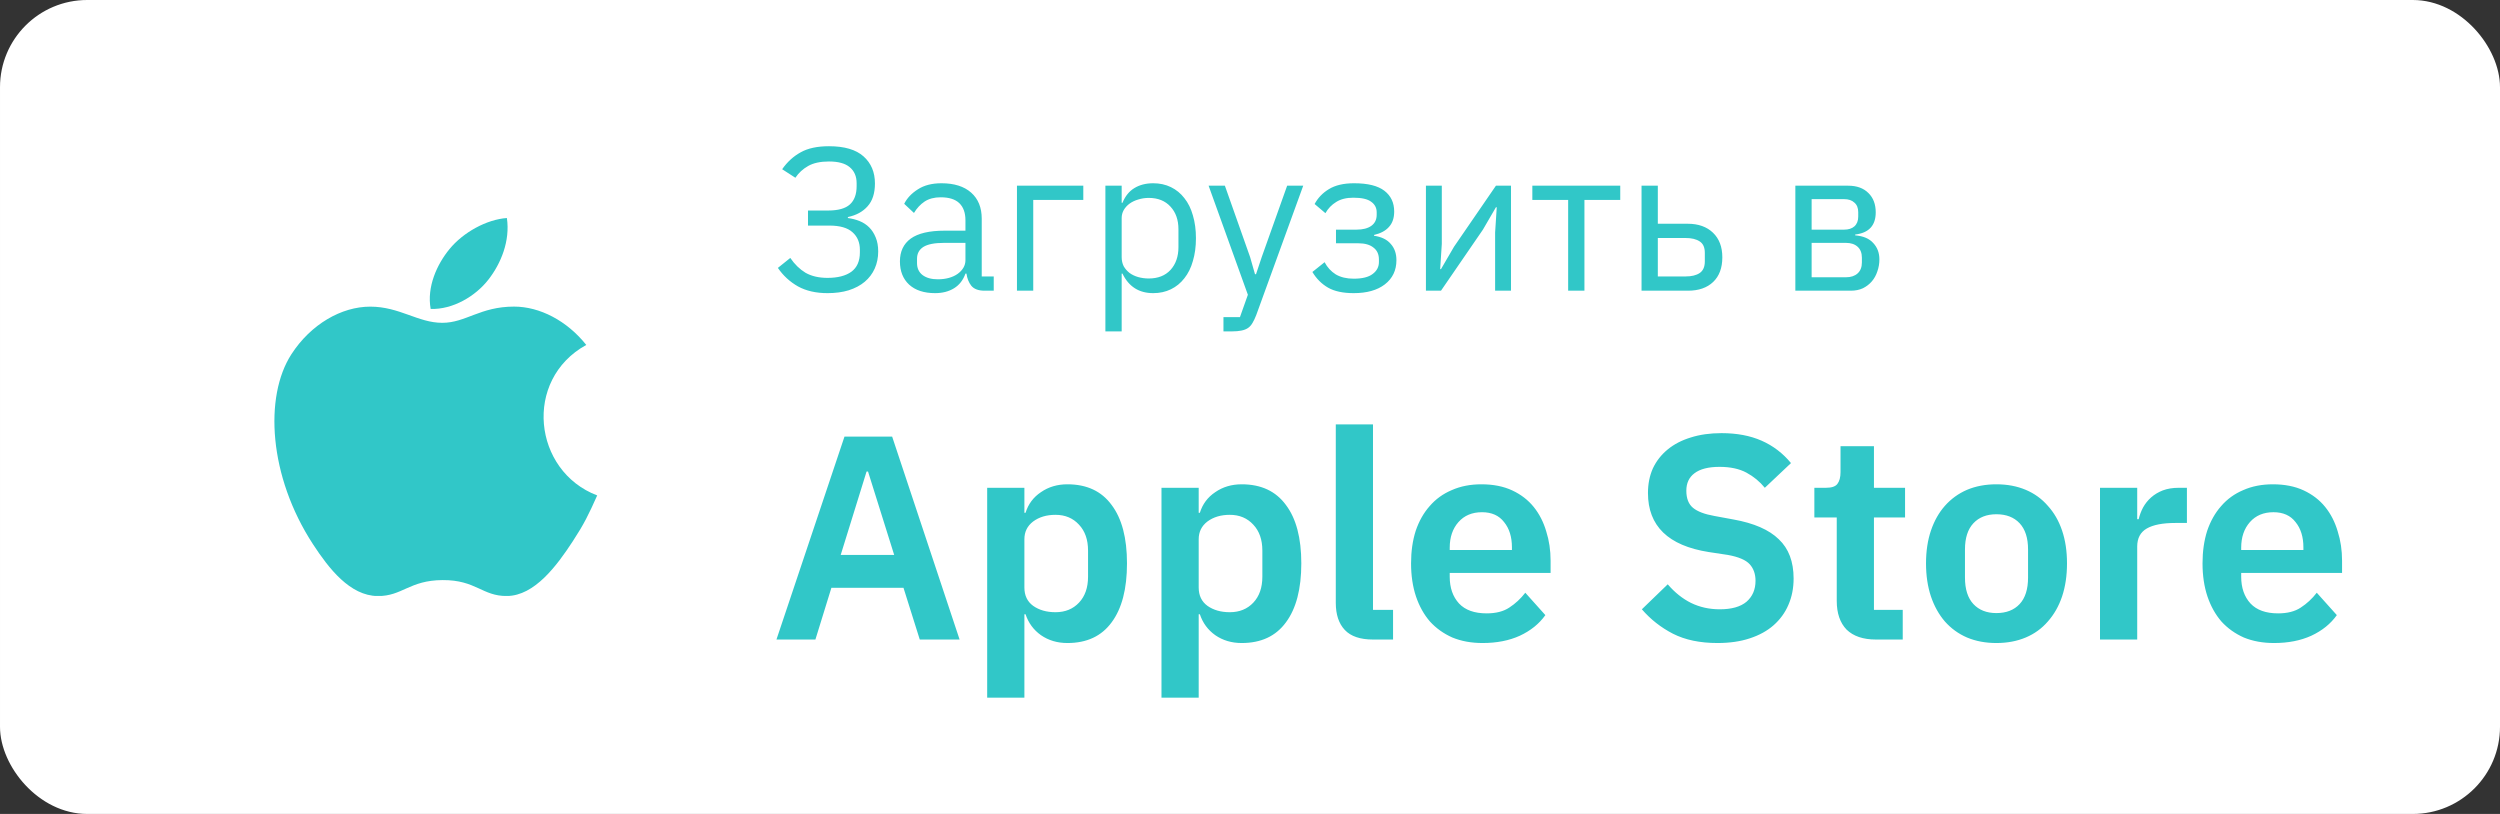 <?xml version="1.0" encoding="UTF-8"?> <svg xmlns="http://www.w3.org/2000/svg" width="172" height="56" viewBox="0 0 172 56" fill="none"><rect x="0" y="0" width="172" height="56" fill="#333333" stroke="none"/> <rect x="0.5" y="0.5" width="171" height="55" rx="5.5" fill="white" stroke="white"></rect> <path d="M56.934 20.168C56.141 20.168 55.464 20.014 54.904 19.706C54.344 19.389 53.882 18.964 53.518 18.432L54.372 17.746C54.671 18.185 55.021 18.525 55.422 18.768C55.833 19.001 56.337 19.118 56.934 19.118C57.634 19.118 58.18 18.978 58.572 18.698C58.964 18.409 59.16 17.965 59.16 17.368V17.186C59.16 16.682 58.992 16.281 58.656 15.982C58.32 15.674 57.788 15.52 57.06 15.52H55.59V14.484H56.976C57.667 14.484 58.166 14.344 58.474 14.064C58.782 13.784 58.936 13.364 58.936 12.804V12.608C58.936 12.132 58.777 11.763 58.46 11.502C58.152 11.241 57.676 11.11 57.032 11.11C56.444 11.11 55.968 11.213 55.604 11.418C55.24 11.623 54.946 11.894 54.722 12.23L53.812 11.642C54.167 11.138 54.591 10.751 55.086 10.48C55.581 10.2 56.229 10.06 57.032 10.06C58.096 10.06 58.889 10.293 59.412 10.76C59.935 11.227 60.196 11.847 60.196 12.622C60.196 13.294 60.028 13.817 59.692 14.19C59.365 14.563 58.913 14.811 58.334 14.932V15.002C58.623 15.039 58.894 15.109 59.146 15.212C59.398 15.315 59.617 15.459 59.804 15.646C59.991 15.833 60.14 16.066 60.252 16.346C60.364 16.617 60.42 16.934 60.42 17.298C60.42 17.727 60.341 18.119 60.182 18.474C60.023 18.829 59.795 19.132 59.496 19.384C59.197 19.636 58.829 19.832 58.39 19.972C57.961 20.103 57.475 20.168 56.934 20.168ZM67.739 20C67.319 20 67.016 19.888 66.829 19.664C66.651 19.44 66.54 19.16 66.493 18.824H66.423C66.264 19.272 66.003 19.608 65.639 19.832C65.275 20.056 64.841 20.168 64.337 20.168C63.572 20.168 62.974 19.972 62.545 19.58C62.125 19.188 61.915 18.656 61.915 17.984C61.915 17.303 62.162 16.78 62.657 16.416C63.161 16.052 63.94 15.87 64.995 15.87H66.423V15.156C66.423 14.643 66.283 14.251 66.003 13.98C65.723 13.709 65.293 13.574 64.715 13.574C64.276 13.574 63.907 13.672 63.609 13.868C63.319 14.064 63.077 14.325 62.881 14.652L62.209 14.022C62.405 13.63 62.718 13.299 63.147 13.028C63.576 12.748 64.118 12.608 64.771 12.608C65.648 12.608 66.329 12.823 66.815 13.252C67.3 13.681 67.543 14.279 67.543 15.044V19.02H68.369V20H67.739ZM64.519 19.216C64.799 19.216 65.055 19.183 65.289 19.118C65.522 19.053 65.723 18.959 65.891 18.838C66.059 18.717 66.189 18.577 66.283 18.418C66.376 18.259 66.423 18.087 66.423 17.9V16.71H64.939C64.295 16.71 63.824 16.803 63.525 16.99C63.236 17.177 63.091 17.447 63.091 17.802V18.096C63.091 18.451 63.217 18.726 63.469 18.922C63.73 19.118 64.08 19.216 64.519 19.216ZM69.967 12.776H74.531V13.756H71.087V20H69.967V12.776ZM76.051 12.776H77.171V13.952H77.227C77.414 13.495 77.685 13.159 78.039 12.944C78.403 12.72 78.837 12.608 79.341 12.608C79.789 12.608 80.195 12.697 80.559 12.874C80.923 13.051 81.231 13.303 81.483 13.63C81.745 13.957 81.941 14.353 82.071 14.82C82.211 15.287 82.281 15.809 82.281 16.388C82.281 16.967 82.211 17.489 82.071 17.956C81.941 18.423 81.745 18.819 81.483 19.146C81.231 19.473 80.923 19.725 80.559 19.902C80.195 20.079 79.789 20.168 79.341 20.168C78.361 20.168 77.657 19.72 77.227 18.824H77.171V22.8H76.051V12.776ZM79.033 19.16C79.668 19.16 80.167 18.964 80.531 18.572C80.895 18.171 81.077 17.648 81.077 17.004V15.772C81.077 15.128 80.895 14.61 80.531 14.218C80.167 13.817 79.668 13.616 79.033 13.616C78.781 13.616 78.539 13.653 78.305 13.728C78.081 13.793 77.885 13.887 77.717 14.008C77.549 14.129 77.414 14.279 77.311 14.456C77.218 14.624 77.171 14.806 77.171 15.002V17.69C77.171 17.923 77.218 18.133 77.311 18.32C77.414 18.497 77.549 18.651 77.717 18.782C77.885 18.903 78.081 18.997 78.305 19.062C78.539 19.127 78.781 19.16 79.033 19.16ZM88.556 12.776H89.662L86.428 21.68C86.344 21.895 86.26 22.072 86.176 22.212C86.092 22.361 85.989 22.478 85.868 22.562C85.747 22.646 85.593 22.707 85.406 22.744C85.229 22.781 85.009 22.8 84.748 22.8H84.174V21.82H85.308L85.854 20.28L83.152 12.776H84.272L86.008 17.69L86.344 18.866H86.414L86.806 17.69L88.556 12.776ZM93.134 20.168C92.397 20.168 91.809 20.042 91.37 19.79C90.932 19.538 90.572 19.179 90.292 18.712L91.132 18.04C91.319 18.395 91.576 18.675 91.902 18.88C92.238 19.076 92.649 19.174 93.134 19.174C93.722 19.174 94.156 19.067 94.436 18.852C94.726 18.637 94.87 18.362 94.87 18.026V17.858C94.87 17.494 94.744 17.219 94.492 17.032C94.25 16.836 93.904 16.738 93.456 16.738H91.916V15.8H93.316C93.764 15.8 94.11 15.711 94.352 15.534C94.595 15.357 94.716 15.105 94.716 14.778V14.61C94.716 14.302 94.59 14.059 94.338 13.882C94.096 13.695 93.685 13.602 93.106 13.602C92.63 13.602 92.238 13.7 91.93 13.896C91.622 14.083 91.375 14.339 91.188 14.666L90.446 14.036C90.67 13.616 90.997 13.275 91.426 13.014C91.865 12.743 92.444 12.608 93.162 12.608C94.105 12.608 94.8 12.781 95.248 13.126C95.696 13.471 95.92 13.947 95.92 14.554C95.92 15.002 95.799 15.357 95.556 15.618C95.323 15.879 94.982 16.061 94.534 16.164V16.22C95.048 16.295 95.43 16.481 95.682 16.78C95.944 17.069 96.074 17.443 96.074 17.9C96.074 18.6 95.808 19.155 95.276 19.566C94.754 19.967 94.04 20.168 93.134 20.168ZM98.104 12.776H99.196V16.78L99.084 18.516H99.14L100.036 16.976L102.92 12.776H103.956V20H102.864V15.996L102.976 14.26H102.92L102.024 15.8L99.14 20H98.104V12.776ZM107.889 13.756H105.425V12.776H111.473V13.756H109.009V20H107.889V13.756ZM112.938 12.776H114.058V15.394H116.116C116.844 15.394 117.423 15.599 117.852 16.01C118.281 16.421 118.496 16.985 118.496 17.704C118.496 18.432 118.286 18.997 117.866 19.398C117.446 19.799 116.867 20 116.13 20H112.938V12.776ZM115.962 19.02C116.382 19.02 116.709 18.941 116.942 18.782C117.175 18.623 117.292 18.357 117.292 17.984V17.396C117.292 17.023 117.175 16.761 116.942 16.612C116.709 16.453 116.382 16.374 115.962 16.374H114.058V19.02H115.962ZM123.52 12.776H127.16C127.748 12.776 128.21 12.944 128.546 13.28C128.882 13.607 129.05 14.05 129.05 14.61C129.05 15.515 128.579 16.024 127.636 16.136V16.192C128.196 16.239 128.611 16.416 128.882 16.724C129.162 17.023 129.302 17.396 129.302 17.844C129.302 18.133 129.255 18.409 129.162 18.67C129.078 18.931 128.952 19.16 128.784 19.356C128.616 19.552 128.411 19.711 128.168 19.832C127.925 19.944 127.65 20 127.342 20H123.52V12.776ZM127.006 19.076C127.342 19.076 127.608 18.987 127.804 18.81C128 18.633 128.098 18.381 128.098 18.054V17.732C128.098 17.405 128 17.153 127.804 16.976C127.608 16.799 127.342 16.71 127.006 16.71H124.64V19.076H127.006ZM126.866 15.8C127.174 15.8 127.412 15.725 127.58 15.576C127.757 15.417 127.846 15.193 127.846 14.904V14.596C127.846 14.307 127.757 14.087 127.58 13.938C127.412 13.779 127.174 13.7 126.866 13.7H124.64V15.8H126.866Z" fill="#31C7C8"></path> <path d="M63.28 44L62.16 40.44H57.2L56.1 44H53.42L58.1 30.04H61.38L66.02 44H63.28ZM59.72 32.44H59.62L57.84 38.18H61.52L59.72 32.44ZM67.918 33.56H70.478V35.28H70.558C70.744 34.68 71.097 34.207 71.618 33.86C72.138 33.5 72.744 33.32 73.438 33.32C74.771 33.32 75.784 33.793 76.478 34.74C77.184 35.673 77.537 37.013 77.537 38.76C77.537 40.52 77.184 41.873 76.478 42.82C75.784 43.767 74.771 44.24 73.438 44.24C72.744 44.24 72.138 44.06 71.618 43.7C71.111 43.34 70.757 42.86 70.558 42.26H70.478V48H67.918V33.56ZM72.618 42.12C73.284 42.12 73.824 41.9 74.237 41.46C74.651 41.02 74.858 40.427 74.858 39.68V37.88C74.858 37.133 74.651 36.54 74.237 36.1C73.824 35.647 73.284 35.42 72.618 35.42C72.004 35.42 71.491 35.573 71.078 35.88C70.677 36.187 70.478 36.593 70.478 37.1V40.42C70.478 40.967 70.677 41.387 71.078 41.68C71.491 41.973 72.004 42.12 72.618 42.12ZM79.91 33.56H82.47V35.28H82.55C82.736 34.68 83.09 34.207 83.61 33.86C84.13 33.5 84.736 33.32 85.43 33.32C86.763 33.32 87.776 33.793 88.47 34.74C89.176 35.673 89.53 37.013 89.53 38.76C89.53 40.52 89.176 41.873 88.47 42.82C87.776 43.767 86.763 44.24 85.43 44.24C84.736 44.24 84.13 44.06 83.61 43.7C83.103 43.34 82.75 42.86 82.55 42.26H82.47V48H79.91V33.56ZM84.61 42.12C85.276 42.12 85.816 41.9 86.23 41.46C86.643 41.02 86.85 40.427 86.85 39.68V37.88C86.85 37.133 86.643 36.54 86.23 36.1C85.816 35.647 85.276 35.42 84.61 35.42C83.996 35.42 83.483 35.573 83.07 35.88C82.67 36.187 82.47 36.593 82.47 37.1V40.42C82.47 40.967 82.67 41.387 83.07 41.68C83.483 41.973 83.996 42.12 84.61 42.12ZM94.462 44C93.582 44 92.935 43.78 92.522 43.34C92.109 42.9 91.902 42.28 91.902 41.48V29.2H94.462V41.96H95.842V44H94.462ZM102.001 44.24C101.227 44.24 100.534 44.113 99.921 43.86C99.321 43.593 98.807 43.227 98.381 42.76C97.967 42.28 97.647 41.707 97.421 41.04C97.194 40.36 97.081 39.6 97.081 38.76C97.081 37.933 97.187 37.187 97.401 36.52C97.627 35.853 97.947 35.287 98.361 34.82C98.774 34.34 99.281 33.973 99.881 33.72C100.481 33.453 101.161 33.32 101.921 33.32C102.734 33.32 103.441 33.46 104.041 33.74C104.641 34.02 105.134 34.4 105.521 34.88C105.907 35.36 106.194 35.92 106.381 36.56C106.581 37.187 106.681 37.86 106.681 38.58V39.42H99.741V39.68C99.741 40.44 99.954 41.053 100.381 41.52C100.807 41.973 101.441 42.2 102.281 42.2C102.921 42.2 103.441 42.067 103.841 41.8C104.254 41.533 104.621 41.193 104.941 40.78L106.321 42.32C105.894 42.92 105.307 43.393 104.561 43.74C103.827 44.073 102.974 44.24 102.001 44.24ZM101.961 35.24C101.281 35.24 100.741 35.467 100.341 35.92C99.941 36.373 99.741 36.96 99.741 37.68V37.84H104.021V37.66C104.021 36.94 103.841 36.36 103.481 35.92C103.134 35.467 102.627 35.24 101.961 35.24ZM118.16 44.24C116.96 44.24 115.94 44.027 115.1 43.6C114.273 43.173 113.56 42.613 112.96 41.92L114.74 40.2C115.22 40.76 115.753 41.187 116.34 41.48C116.94 41.773 117.6 41.92 118.32 41.92C119.133 41.92 119.746 41.747 120.16 41.4C120.573 41.04 120.78 40.56 120.78 39.96C120.78 39.493 120.646 39.113 120.38 38.82C120.113 38.527 119.613 38.313 118.88 38.18L117.56 37.98C114.773 37.54 113.38 36.187 113.38 33.92C113.38 33.293 113.493 32.727 113.72 32.22C113.96 31.713 114.3 31.28 114.74 30.92C115.18 30.56 115.706 30.287 116.32 30.1C116.946 29.9 117.653 29.8 118.44 29.8C119.493 29.8 120.413 29.973 121.2 30.32C121.986 30.667 122.66 31.18 123.22 31.86L121.42 33.56C121.073 33.133 120.653 32.787 120.16 32.52C119.666 32.253 119.046 32.12 118.3 32.12C117.54 32.12 116.966 32.267 116.58 32.56C116.206 32.84 116.02 33.24 116.02 33.76C116.02 34.293 116.173 34.687 116.48 34.94C116.786 35.193 117.28 35.38 117.96 35.5L119.26 35.74C120.673 35.993 121.713 36.447 122.38 37.1C123.06 37.74 123.4 38.64 123.4 39.8C123.4 40.467 123.28 41.073 123.04 41.62C122.813 42.153 122.473 42.62 122.02 43.02C121.58 43.407 121.033 43.707 120.38 43.92C119.74 44.133 119 44.24 118.16 44.24ZM129.068 44C128.188 44 127.515 43.773 127.048 43.32C126.595 42.853 126.368 42.193 126.368 41.34V35.6H124.828V33.56H125.628C126.015 33.56 126.275 33.473 126.408 33.3C126.555 33.113 126.628 32.84 126.628 32.48V30.7H128.928V33.56H131.068V35.6H128.928V41.96H130.908V44H129.068ZM137.35 44.24C136.604 44.24 135.93 44.113 135.33 43.86C134.744 43.607 134.237 43.24 133.81 42.76C133.397 42.28 133.077 41.707 132.85 41.04C132.624 40.36 132.51 39.6 132.51 38.76C132.51 37.92 132.624 37.167 132.85 36.5C133.077 35.833 133.397 35.267 133.81 34.8C134.237 34.32 134.744 33.953 135.33 33.7C135.93 33.447 136.604 33.32 137.35 33.32C138.097 33.32 138.77 33.447 139.37 33.7C139.97 33.953 140.477 34.32 140.89 34.8C141.317 35.267 141.644 35.833 141.87 36.5C142.097 37.167 142.21 37.92 142.21 38.76C142.21 39.6 142.097 40.36 141.87 41.04C141.644 41.707 141.317 42.28 140.89 42.76C140.477 43.24 139.97 43.607 139.37 43.86C138.77 44.113 138.097 44.24 137.35 44.24ZM137.35 42.18C138.03 42.18 138.564 41.973 138.95 41.56C139.337 41.147 139.53 40.54 139.53 39.74V37.8C139.53 37.013 139.337 36.413 138.95 36C138.564 35.587 138.03 35.38 137.35 35.38C136.684 35.38 136.157 35.587 135.77 36C135.384 36.413 135.19 37.013 135.19 37.8V39.74C135.19 40.54 135.384 41.147 135.77 41.56C136.157 41.973 136.684 42.18 137.35 42.18ZM144.48 44V33.56H147.04V35.72H147.14C147.207 35.44 147.307 35.173 147.44 34.92C147.587 34.653 147.773 34.42 148 34.22C148.227 34.02 148.493 33.86 148.8 33.74C149.12 33.62 149.487 33.56 149.9 33.56H150.46V35.98H149.66C148.793 35.98 148.14 36.107 147.7 36.36C147.26 36.613 147.04 37.027 147.04 37.6V44H144.48ZM156.454 44.24C155.681 44.24 154.987 44.113 154.374 43.86C153.774 43.593 153.261 43.227 152.834 42.76C152.421 42.28 152.101 41.707 151.874 41.04C151.647 40.36 151.534 39.6 151.534 38.76C151.534 37.933 151.641 37.187 151.854 36.52C152.081 35.853 152.401 35.287 152.814 34.82C153.227 34.34 153.734 33.973 154.334 33.72C154.934 33.453 155.614 33.32 156.374 33.32C157.187 33.32 157.894 33.46 158.494 33.74C159.094 34.02 159.587 34.4 159.974 34.88C160.361 35.36 160.647 35.92 160.834 36.56C161.034 37.187 161.134 37.86 161.134 38.58V39.42H154.194V39.68C154.194 40.44 154.407 41.053 154.834 41.52C155.261 41.973 155.894 42.2 156.734 42.2C157.374 42.2 157.894 42.067 158.294 41.8C158.707 41.533 159.074 41.193 159.394 40.78L160.774 42.32C160.347 42.92 159.761 43.393 159.014 43.74C158.281 44.073 157.427 44.24 156.454 44.24ZM156.414 35.24C155.734 35.24 155.194 35.467 154.794 35.92C154.394 36.373 154.194 36.96 154.194 37.68V37.84H158.474V37.66C158.474 36.94 158.294 36.36 157.934 35.92C157.587 35.467 157.081 35.24 156.414 35.24Z" fill="#31C7C8"></path> <g clip-path="url(#clip0)"> <path d="M34.874 15C33.488 15.096 31.868 15.983 30.924 17.139C30.062 18.187 29.354 19.743 29.63 21.256C31.145 21.303 32.709 20.395 33.616 19.22C34.464 18.127 35.106 16.579 34.874 15Z" fill="#31C7C8"></path> <path d="M40.335 23.731C39.004 22.062 37.133 21.094 35.367 21.094C33.035 21.094 32.049 22.21 30.429 22.21C28.758 22.21 27.489 21.097 25.473 21.097C23.492 21.097 21.382 22.308 20.045 24.378C18.165 27.293 18.487 32.774 21.534 37.443C22.624 39.113 24.08 40.992 25.984 41.008C27.679 41.024 28.157 39.921 30.453 39.91C32.749 39.897 33.185 41.023 34.876 41.005C36.782 40.99 38.318 38.908 39.408 37.238C40.19 36.04 40.481 35.438 41.087 34.086C36.678 32.407 35.972 26.138 40.335 23.731Z" fill="#31C7C8"></path> </g> <defs> <clipPath id="clip0"> <rect width="26" height="26" fill="white" transform="translate(17 15)"></rect> </clipPath> </defs> </svg> 